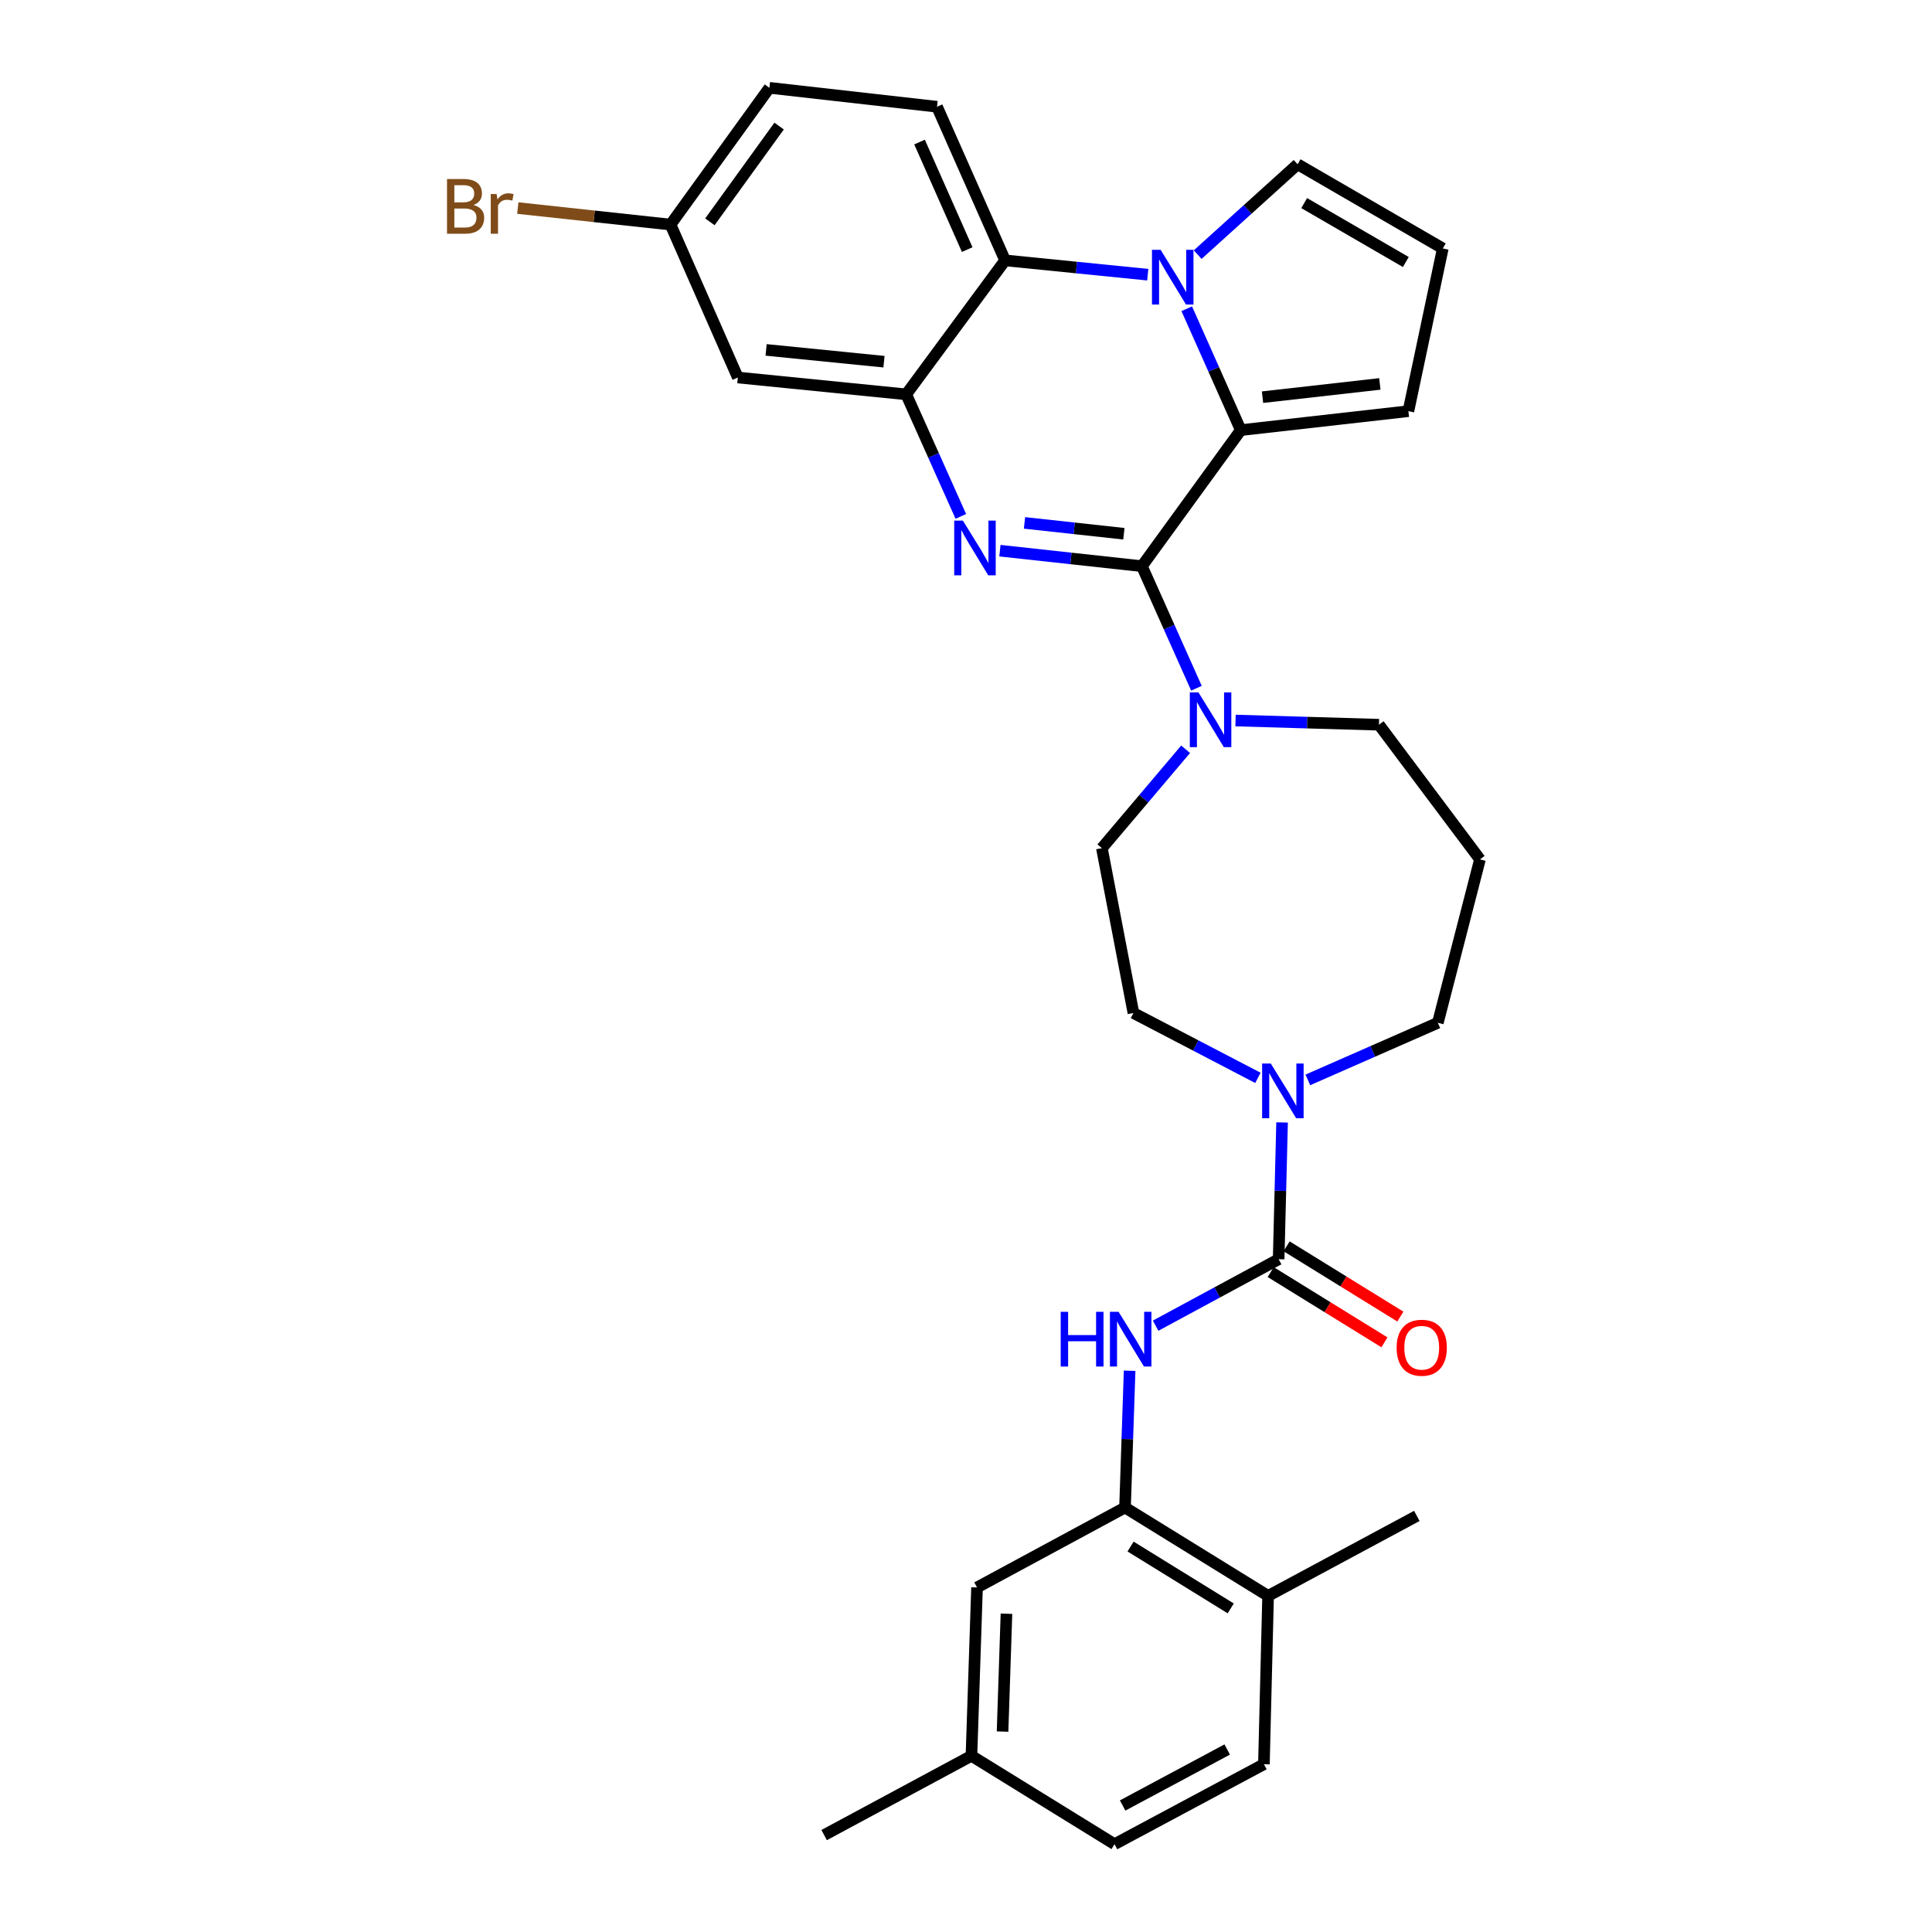 <?xml version='1.0' encoding='iso-8859-1'?>
<svg version='1.1' baseProfile='full'
              xmlns='http://www.w3.org/2000/svg'
                      xmlns:rdkit='http://www.rdkit.org/xml'
                      xmlns:xlink='http://www.w3.org/1999/xlink'
                  xml:space='preserve'
width='1000px' height='1000px' viewBox='0 0 1000 1000'>
<!-- END OF HEADER -->
<rect style='opacity:1.0;fill:#FFFFFF;stroke:none' width='1000' height='1000' x='0' y='0'> </rect>
<path class='bond-0' d='M 591.044,293.053 L 554.298,289.042' style='fill:none;fill-rule:evenodd;stroke:#000000;stroke-width:6px;stroke-linecap:butt;stroke-linejoin:miter;stroke-opacity:1' />
<path class='bond-0' d='M 554.298,289.042 L 517.552,285.031' style='fill:none;fill-rule:evenodd;stroke:#0000FF;stroke-width:6px;stroke-linecap:butt;stroke-linejoin:miter;stroke-opacity:1' />
<path class='bond-0' d='M 581.721,276.267 L 555.999,273.459' style='fill:none;fill-rule:evenodd;stroke:#000000;stroke-width:6px;stroke-linecap:butt;stroke-linejoin:miter;stroke-opacity:1' />
<path class='bond-0' d='M 555.999,273.459 L 530.276,270.652' style='fill:none;fill-rule:evenodd;stroke:#0000FF;stroke-width:6px;stroke-linecap:butt;stroke-linejoin:miter;stroke-opacity:1' />
<path class='bond-2' d='M 591.044,293.053 L 642.223,222.628' style='fill:none;fill-rule:evenodd;stroke:#000000;stroke-width:6px;stroke-linecap:butt;stroke-linejoin:miter;stroke-opacity:1' />
<path class='bond-6' d='M 591.044,293.053 L 605.166,324.642' style='fill:none;fill-rule:evenodd;stroke:#000000;stroke-width:6px;stroke-linecap:butt;stroke-linejoin:miter;stroke-opacity:1' />
<path class='bond-6' d='M 605.166,324.642 L 619.288,356.232' style='fill:none;fill-rule:evenodd;stroke:#0000FF;stroke-width:6px;stroke-linecap:butt;stroke-linejoin:miter;stroke-opacity:1' />
<path class='bond-3' d='M 497.327,267.284 L 483.192,235.699' style='fill:none;fill-rule:evenodd;stroke:#0000FF;stroke-width:6px;stroke-linecap:butt;stroke-linejoin:miter;stroke-opacity:1' />
<path class='bond-3' d='M 483.192,235.699 L 469.056,204.114' style='fill:none;fill-rule:evenodd;stroke:#000000;stroke-width:6px;stroke-linecap:butt;stroke-linejoin:miter;stroke-opacity:1' />
<path class='bond-1' d='M 614.263,159.803 L 628.243,191.215' style='fill:none;fill-rule:evenodd;stroke:#0000FF;stroke-width:6px;stroke-linecap:butt;stroke-linejoin:miter;stroke-opacity:1' />
<path class='bond-1' d='M 628.243,191.215 L 642.223,222.628' style='fill:none;fill-rule:evenodd;stroke:#000000;stroke-width:6px;stroke-linecap:butt;stroke-linejoin:miter;stroke-opacity:1' />
<path class='bond-5' d='M 594.078,142.18 L 557.157,138.474' style='fill:none;fill-rule:evenodd;stroke:#0000FF;stroke-width:6px;stroke-linecap:butt;stroke-linejoin:miter;stroke-opacity:1' />
<path class='bond-5' d='M 557.157,138.474 L 520.236,134.768' style='fill:none;fill-rule:evenodd;stroke:#000000;stroke-width:6px;stroke-linecap:butt;stroke-linejoin:miter;stroke-opacity:1' />
<path class='bond-11' d='M 619.916,131.795 L 645.778,108.41' style='fill:none;fill-rule:evenodd;stroke:#0000FF;stroke-width:6px;stroke-linecap:butt;stroke-linejoin:miter;stroke-opacity:1' />
<path class='bond-11' d='M 645.778,108.41 L 671.64,85.026' style='fill:none;fill-rule:evenodd;stroke:#000000;stroke-width:6px;stroke-linecap:butt;stroke-linejoin:miter;stroke-opacity:1' />
<path class='bond-12' d='M 642.223,222.628 L 728.985,212.822' style='fill:none;fill-rule:evenodd;stroke:#000000;stroke-width:6px;stroke-linecap:butt;stroke-linejoin:miter;stroke-opacity:1' />
<path class='bond-12' d='M 653.477,205.581 L 714.211,198.717' style='fill:none;fill-rule:evenodd;stroke:#000000;stroke-width:6px;stroke-linecap:butt;stroke-linejoin:miter;stroke-opacity:1' />
<path class='bond-10' d='M 469.056,204.114 L 381.902,195.396' style='fill:none;fill-rule:evenodd;stroke:#000000;stroke-width:6px;stroke-linecap:butt;stroke-linejoin:miter;stroke-opacity:1' />
<path class='bond-10' d='M 457.543,187.209 L 396.535,181.107' style='fill:none;fill-rule:evenodd;stroke:#000000;stroke-width:6px;stroke-linecap:butt;stroke-linejoin:miter;stroke-opacity:1' />
<path class='bond-32' d='M 469.056,204.114 L 520.236,134.768' style='fill:none;fill-rule:evenodd;stroke:#000000;stroke-width:6px;stroke-linecap:butt;stroke-linejoin:miter;stroke-opacity:1' />
<path class='bond-4' d='M 661.826,651.762 L 662.714,616.367' style='fill:none;fill-rule:evenodd;stroke:#000000;stroke-width:6px;stroke-linecap:butt;stroke-linejoin:miter;stroke-opacity:1' />
<path class='bond-4' d='M 662.714,616.367 L 663.602,580.973' style='fill:none;fill-rule:evenodd;stroke:#0000FF;stroke-width:6px;stroke-linecap:butt;stroke-linejoin:miter;stroke-opacity:1' />
<path class='bond-8' d='M 661.826,651.762 L 629.989,668.967' style='fill:none;fill-rule:evenodd;stroke:#000000;stroke-width:6px;stroke-linecap:butt;stroke-linejoin:miter;stroke-opacity:1' />
<path class='bond-8' d='M 629.989,668.967 L 598.152,686.173' style='fill:none;fill-rule:evenodd;stroke:#0000FF;stroke-width:6px;stroke-linecap:butt;stroke-linejoin:miter;stroke-opacity:1' />
<path class='bond-15' d='M 657.708,658.43 L 687.148,676.612' style='fill:none;fill-rule:evenodd;stroke:#000000;stroke-width:6px;stroke-linecap:butt;stroke-linejoin:miter;stroke-opacity:1' />
<path class='bond-15' d='M 687.148,676.612 L 716.588,694.794' style='fill:none;fill-rule:evenodd;stroke:#FF0000;stroke-width:6px;stroke-linecap:butt;stroke-linejoin:miter;stroke-opacity:1' />
<path class='bond-15' d='M 665.944,645.094 L 695.385,663.276' style='fill:none;fill-rule:evenodd;stroke:#000000;stroke-width:6px;stroke-linecap:butt;stroke-linejoin:miter;stroke-opacity:1' />
<path class='bond-15' d='M 695.385,663.276 L 724.825,681.458' style='fill:none;fill-rule:evenodd;stroke:#FF0000;stroke-width:6px;stroke-linecap:butt;stroke-linejoin:miter;stroke-opacity:1' />
<path class='bond-13' d='M 520.236,134.768 L 485.001,55.252' style='fill:none;fill-rule:evenodd;stroke:#000000;stroke-width:6px;stroke-linecap:butt;stroke-linejoin:miter;stroke-opacity:1' />
<path class='bond-13' d='M 500.619,129.191 L 475.955,73.529' style='fill:none;fill-rule:evenodd;stroke:#000000;stroke-width:6px;stroke-linecap:butt;stroke-linejoin:miter;stroke-opacity:1' />
<path class='bond-16' d='M 613.675,387.823 L 592.005,413.415' style='fill:none;fill-rule:evenodd;stroke:#0000FF;stroke-width:6px;stroke-linecap:butt;stroke-linejoin:miter;stroke-opacity:1' />
<path class='bond-16' d='M 592.005,413.415 L 570.335,439.006' style='fill:none;fill-rule:evenodd;stroke:#000000;stroke-width:6px;stroke-linecap:butt;stroke-linejoin:miter;stroke-opacity:1' />
<path class='bond-25' d='M 639.511,372.946 L 676.629,374.029' style='fill:none;fill-rule:evenodd;stroke:#0000FF;stroke-width:6px;stroke-linecap:butt;stroke-linejoin:miter;stroke-opacity:1' />
<path class='bond-25' d='M 676.629,374.029 L 713.746,375.112' style='fill:none;fill-rule:evenodd;stroke:#000000;stroke-width:6px;stroke-linecap:butt;stroke-linejoin:miter;stroke-opacity:1' />
<path class='bond-7' d='M 651.091,557.902 L 618.877,541.117' style='fill:none;fill-rule:evenodd;stroke:#0000FF;stroke-width:6px;stroke-linecap:butt;stroke-linejoin:miter;stroke-opacity:1' />
<path class='bond-7' d='M 618.877,541.117 L 586.664,524.331' style='fill:none;fill-rule:evenodd;stroke:#000000;stroke-width:6px;stroke-linecap:butt;stroke-linejoin:miter;stroke-opacity:1' />
<path class='bond-33' d='M 676.942,558.954 L 710.584,544.177' style='fill:none;fill-rule:evenodd;stroke:#0000FF;stroke-width:6px;stroke-linecap:butt;stroke-linejoin:miter;stroke-opacity:1' />
<path class='bond-33' d='M 710.584,544.177 L 744.225,529.4' style='fill:none;fill-rule:evenodd;stroke:#000000;stroke-width:6px;stroke-linecap:butt;stroke-linejoin:miter;stroke-opacity:1' />
<path class='bond-9' d='M 584.687,709.493 L 583.498,744.891' style='fill:none;fill-rule:evenodd;stroke:#0000FF;stroke-width:6px;stroke-linecap:butt;stroke-linejoin:miter;stroke-opacity:1' />
<path class='bond-9' d='M 583.498,744.891 L 582.309,780.29' style='fill:none;fill-rule:evenodd;stroke:#000000;stroke-width:6px;stroke-linecap:butt;stroke-linejoin:miter;stroke-opacity:1' />
<path class='bond-18' d='M 582.309,780.29 L 656.366,826.026' style='fill:none;fill-rule:evenodd;stroke:#000000;stroke-width:6px;stroke-linecap:butt;stroke-linejoin:miter;stroke-opacity:1' />
<path class='bond-18' d='M 585.181,800.487 L 637.021,832.503' style='fill:none;fill-rule:evenodd;stroke:#000000;stroke-width:6px;stroke-linecap:butt;stroke-linejoin:miter;stroke-opacity:1' />
<path class='bond-19' d='M 582.309,780.29 L 505.71,821.663' style='fill:none;fill-rule:evenodd;stroke:#000000;stroke-width:6px;stroke-linecap:butt;stroke-linejoin:miter;stroke-opacity:1' />
<path class='bond-20' d='M 381.902,195.396 L 347.06,116.245' style='fill:none;fill-rule:evenodd;stroke:#000000;stroke-width:6px;stroke-linecap:butt;stroke-linejoin:miter;stroke-opacity:1' />
<path class='bond-31' d='M 671.64,85.026 L 746.785,128.594' style='fill:none;fill-rule:evenodd;stroke:#000000;stroke-width:6px;stroke-linecap:butt;stroke-linejoin:miter;stroke-opacity:1' />
<path class='bond-31' d='M 675.05,105.122 L 727.651,135.619' style='fill:none;fill-rule:evenodd;stroke:#000000;stroke-width:6px;stroke-linecap:butt;stroke-linejoin:miter;stroke-opacity:1' />
<path class='bond-14' d='M 728.985,212.822 L 746.785,128.594' style='fill:none;fill-rule:evenodd;stroke:#000000;stroke-width:6px;stroke-linecap:butt;stroke-linejoin:miter;stroke-opacity:1' />
<path class='bond-23' d='M 485.001,55.252 L 398.239,45.455' style='fill:none;fill-rule:evenodd;stroke:#000000;stroke-width:6px;stroke-linecap:butt;stroke-linejoin:miter;stroke-opacity:1' />
<path class='bond-17' d='M 570.335,439.006 L 586.664,524.331' style='fill:none;fill-rule:evenodd;stroke:#000000;stroke-width:6px;stroke-linecap:butt;stroke-linejoin:miter;stroke-opacity:1' />
<path class='bond-21' d='M 656.366,826.026 L 654.197,913.154' style='fill:none;fill-rule:evenodd;stroke:#000000;stroke-width:6px;stroke-linecap:butt;stroke-linejoin:miter;stroke-opacity:1' />
<path class='bond-29' d='M 656.366,826.026 L 733.348,784.635' style='fill:none;fill-rule:evenodd;stroke:#000000;stroke-width:6px;stroke-linecap:butt;stroke-linejoin:miter;stroke-opacity:1' />
<path class='bond-24' d='M 505.71,821.663 L 502.819,908.809' style='fill:none;fill-rule:evenodd;stroke:#000000;stroke-width:6px;stroke-linecap:butt;stroke-linejoin:miter;stroke-opacity:1' />
<path class='bond-24' d='M 520.943,835.255 L 518.919,896.257' style='fill:none;fill-rule:evenodd;stroke:#000000;stroke-width:6px;stroke-linecap:butt;stroke-linejoin:miter;stroke-opacity:1' />
<path class='bond-28' d='M 347.06,116.245 L 307.533,111.968' style='fill:none;fill-rule:evenodd;stroke:#000000;stroke-width:6px;stroke-linecap:butt;stroke-linejoin:miter;stroke-opacity:1' />
<path class='bond-28' d='M 307.533,111.968 L 268.006,107.69' style='fill:none;fill-rule:evenodd;stroke:#7F4C19;stroke-width:6px;stroke-linecap:butt;stroke-linejoin:miter;stroke-opacity:1' />
<path class='bond-34' d='M 347.06,116.245 L 398.239,45.455' style='fill:none;fill-rule:evenodd;stroke:#000000;stroke-width:6px;stroke-linecap:butt;stroke-linejoin:miter;stroke-opacity:1' />
<path class='bond-34' d='M 367.44,114.811 L 403.265,65.257' style='fill:none;fill-rule:evenodd;stroke:#000000;stroke-width:6px;stroke-linecap:butt;stroke-linejoin:miter;stroke-opacity:1' />
<path class='bond-35' d='M 654.197,913.154 L 576.875,954.545' style='fill:none;fill-rule:evenodd;stroke:#000000;stroke-width:6px;stroke-linecap:butt;stroke-linejoin:miter;stroke-opacity:1' />
<path class='bond-35' d='M 635.201,905.543 L 581.076,934.517' style='fill:none;fill-rule:evenodd;stroke:#000000;stroke-width:6px;stroke-linecap:butt;stroke-linejoin:miter;stroke-opacity:1' />
<path class='bond-22' d='M 766.031,444.815 L 713.746,375.112' style='fill:none;fill-rule:evenodd;stroke:#000000;stroke-width:6px;stroke-linecap:butt;stroke-linejoin:miter;stroke-opacity:1' />
<path class='bond-26' d='M 766.031,444.815 L 744.225,529.4' style='fill:none;fill-rule:evenodd;stroke:#000000;stroke-width:6px;stroke-linecap:butt;stroke-linejoin:miter;stroke-opacity:1' />
<path class='bond-27' d='M 502.819,908.809 L 576.875,954.545' style='fill:none;fill-rule:evenodd;stroke:#000000;stroke-width:6px;stroke-linecap:butt;stroke-linejoin:miter;stroke-opacity:1' />
<path class='bond-30' d='M 502.819,908.809 L 426.576,949.834' style='fill:none;fill-rule:evenodd;stroke:#000000;stroke-width:6px;stroke-linecap:butt;stroke-linejoin:miter;stroke-opacity:1' />
<path  class='atom-1' d='M 498.379 269.462
L 507.659 284.462
Q 508.579 285.942, 510.059 288.622
Q 511.539 291.302, 511.619 291.462
L 511.619 269.462
L 515.379 269.462
L 515.379 297.782
L 511.499 297.782
L 501.539 281.382
Q 500.379 279.462, 499.139 277.262
Q 497.939 275.062, 497.579 274.382
L 497.579 297.782
L 493.899 297.782
L 493.899 269.462
L 498.379 269.462
' fill='#0000FF'/>
<path  class='atom-2' d='M 600.738 129.317
L 610.018 144.317
Q 610.938 145.797, 612.418 148.477
Q 613.898 151.157, 613.978 151.317
L 613.978 129.317
L 617.738 129.317
L 617.738 157.637
L 613.858 157.637
L 603.898 141.237
Q 602.738 139.317, 601.498 137.117
Q 600.298 134.917, 599.938 134.237
L 599.938 157.637
L 596.258 157.637
L 596.258 129.317
L 600.738 129.317
' fill='#0000FF'/>
<path  class='atom-7' d='M 620.332 358.409
L 629.612 373.409
Q 630.532 374.889, 632.012 377.569
Q 633.492 380.249, 633.572 380.409
L 633.572 358.409
L 637.332 358.409
L 637.332 386.729
L 633.452 386.729
L 623.492 370.329
Q 622.332 368.409, 621.092 366.209
Q 619.892 364.009, 619.532 363.329
L 619.532 386.729
L 615.852 386.729
L 615.852 358.409
L 620.332 358.409
' fill='#0000FF'/>
<path  class='atom-8' d='M 657.752 550.474
L 667.032 565.474
Q 667.952 566.954, 669.432 569.634
Q 670.912 572.314, 670.992 572.474
L 670.992 550.474
L 674.752 550.474
L 674.752 578.794
L 670.872 578.794
L 660.912 562.394
Q 659.752 560.474, 658.512 558.274
Q 657.312 556.074, 656.952 555.394
L 656.952 578.794
L 653.272 578.794
L 653.272 550.474
L 657.752 550.474
' fill='#0000FF'/>
<path  class='atom-9' d='M 549.015 678.993
L 552.855 678.993
L 552.855 691.033
L 567.335 691.033
L 567.335 678.993
L 571.175 678.993
L 571.175 707.313
L 567.335 707.313
L 567.335 694.233
L 552.855 694.233
L 552.855 707.313
L 549.015 707.313
L 549.015 678.993
' fill='#0000FF'/>
<path  class='atom-9' d='M 578.975 678.993
L 588.255 693.993
Q 589.175 695.473, 590.655 698.153
Q 592.135 700.833, 592.215 700.993
L 592.215 678.993
L 595.975 678.993
L 595.975 707.313
L 592.095 707.313
L 582.135 690.913
Q 580.975 688.993, 579.735 686.793
Q 578.535 684.593, 578.175 683.913
L 578.175 707.313
L 574.495 707.313
L 574.495 678.993
L 578.975 678.993
' fill='#0000FF'/>
<path  class='atom-16' d='M 722.883 697.579
Q 722.883 690.779, 726.243 686.979
Q 729.603 683.179, 735.883 683.179
Q 742.163 683.179, 745.523 686.979
Q 748.883 690.779, 748.883 697.579
Q 748.883 704.459, 745.483 708.379
Q 742.083 712.259, 735.883 712.259
Q 729.643 712.259, 726.243 708.379
Q 722.883 704.499, 722.883 697.579
M 735.883 709.059
Q 740.203 709.059, 742.523 706.179
Q 744.883 703.259, 744.883 697.579
Q 744.883 692.019, 742.523 689.219
Q 740.203 686.379, 735.883 686.379
Q 731.563 686.379, 729.203 689.179
Q 726.883 691.979, 726.883 697.579
Q 726.883 703.299, 729.203 706.179
Q 731.563 709.059, 735.883 709.059
' fill='#FF0000'/>
<path  class='atom-29' d='M 245.134 106.094
Q 247.854 106.854, 249.214 108.534
Q 250.614 110.174, 250.614 112.614
Q 250.614 116.534, 248.094 118.774
Q 245.614 120.974, 240.894 120.974
L 231.374 120.974
L 231.374 92.654
L 239.734 92.654
Q 244.574 92.654, 247.014 94.614
Q 249.454 96.574, 249.454 100.174
Q 249.454 104.454, 245.134 106.094
M 235.174 95.854
L 235.174 104.734
L 239.734 104.734
Q 242.534 104.734, 243.974 103.614
Q 245.454 102.454, 245.454 100.174
Q 245.454 95.854, 239.734 95.854
L 235.174 95.854
M 240.894 117.774
Q 243.654 117.774, 245.134 116.454
Q 246.614 115.134, 246.614 112.614
Q 246.614 110.294, 244.974 109.134
Q 243.374 107.934, 240.294 107.934
L 235.174 107.934
L 235.174 117.774
L 240.894 117.774
' fill='#7F4C19'/>
<path  class='atom-29' d='M 257.054 100.414
L 257.494 103.254
Q 259.654 100.054, 263.174 100.054
Q 264.294 100.054, 265.814 100.454
L 265.214 103.814
Q 263.494 103.414, 262.534 103.414
Q 260.854 103.414, 259.734 104.094
Q 258.654 104.734, 257.774 106.294
L 257.774 120.974
L 254.014 120.974
L 254.014 100.414
L 257.054 100.414
' fill='#7F4C19'/>
</svg>
